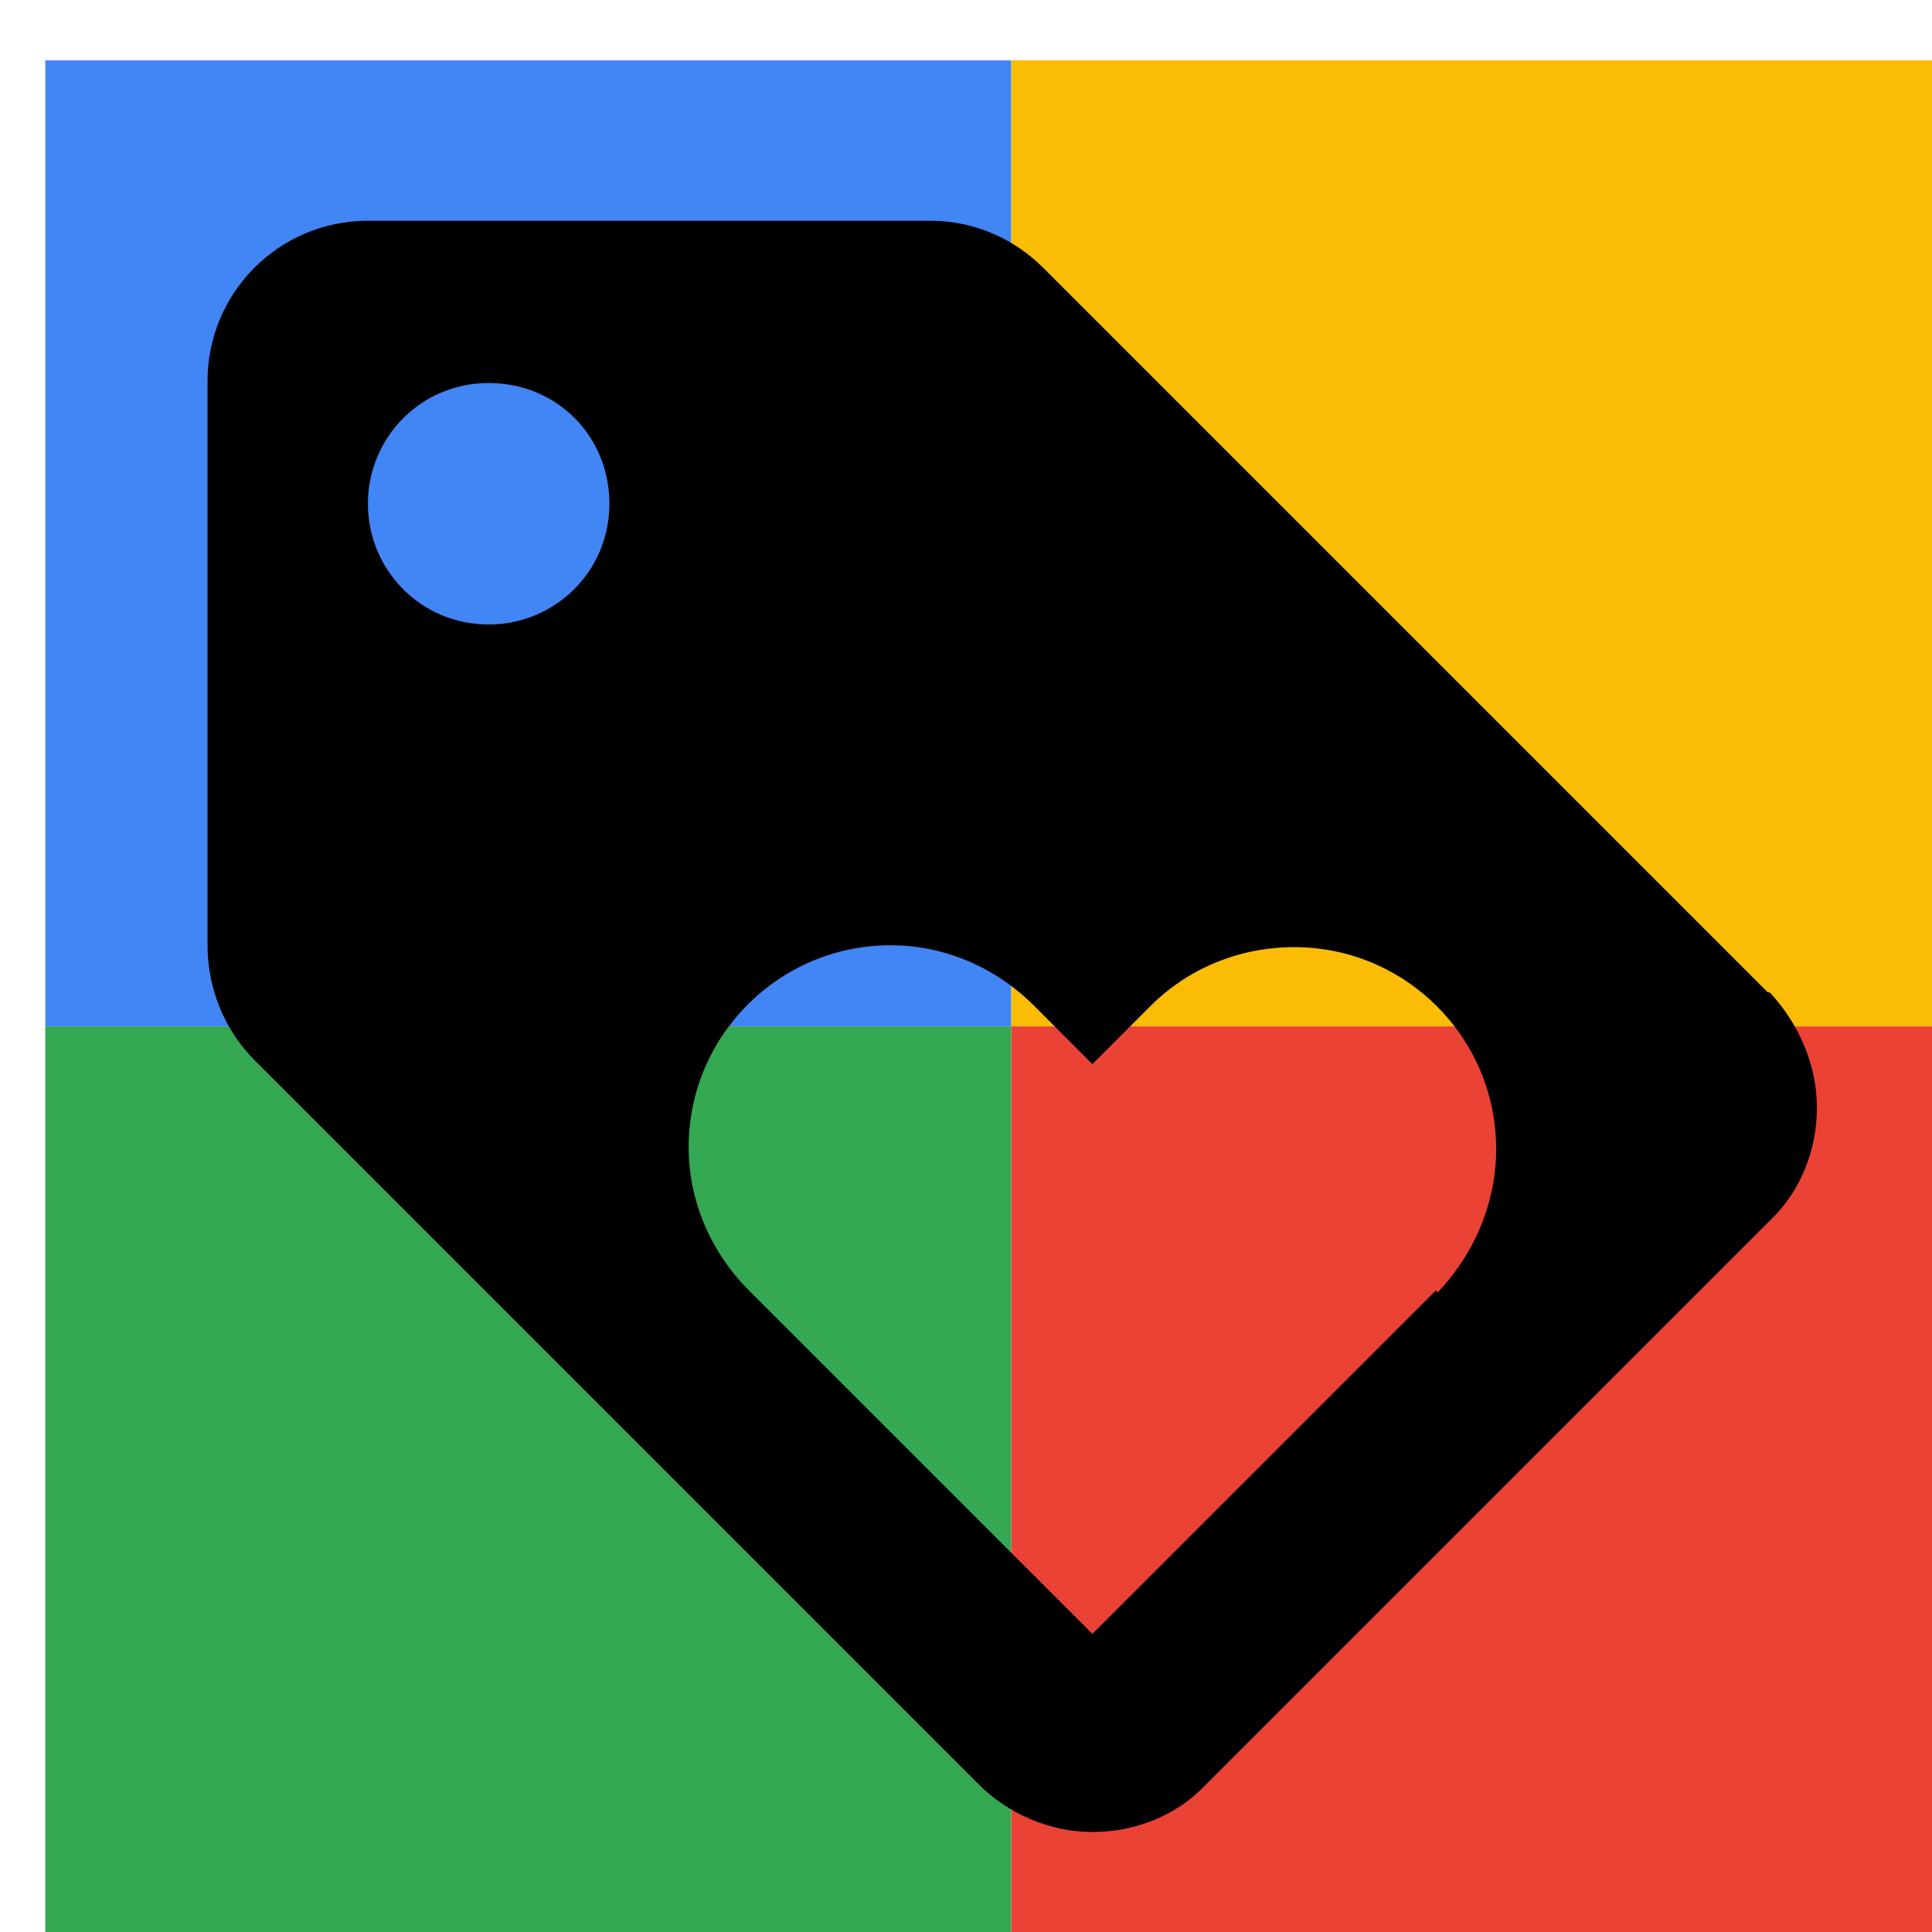 <svg viewBox="0 0 1024 1024"  xmlns="http://www.w3.org/2000/svg">
<defs>
 <filter id="f1" x="0" y="0" width="200%" height="200%">
  <feOffset result="offOut" in="SourceAlpha" dx="24" dy="32" />
  <feGaussianBlur result="blurOut" in="offOut" stdDeviation="16" />
  <feBlend in="SourceGraphic" in2="blurOut" mode="normal" />
 </filter>
<g id="base">
 <rect x="0" y="0" width="512" height="512" fill="#4285F4" />
 <rect x="0" y="512" width="512" height="512" fill="#34A853" />
 <rect x="512" y="0" width="512" height="512" fill="#FBBC05" />
 <rect x="512" y="512" width="512" height="512" fill="#EA4335"/>
</g> <g id="asset246" desc="Material Icons (Apache 2.0)/UI Actions/loyalty">
  <path d="M913 494 l-384 -384 C514 95 493 85 469 85 H171 c-47 0 -85 38 -85 85 v299 c0 23 9 45 25 61 l384 384 c15 15 37 25 60 25 23 0 45 -9 60 -25 l299 -299 c16 -15 25 -37 25 -60 0 -23 -10 -45 -25 -61 zM235 299 C199 299 171 270 171 235 S199 171 235 171 299 199 299 235 270 299 235 299 zm502 353 L555 834 l-182 -182 C353 632 341 605 341 576 c0 -59 48 -107 107 -107 29 0 56 12 76 32 l31 31 31 -31 c19 -19 46 -31 76 -31 59 0 107 48 107 107 0 29 -12 56 -31 76 z" />
 </g>
</defs>
<g filter="url(#f1)">
 <use href="#base" />
 <use href="#asset246" fill="black" />
</g>
</svg>